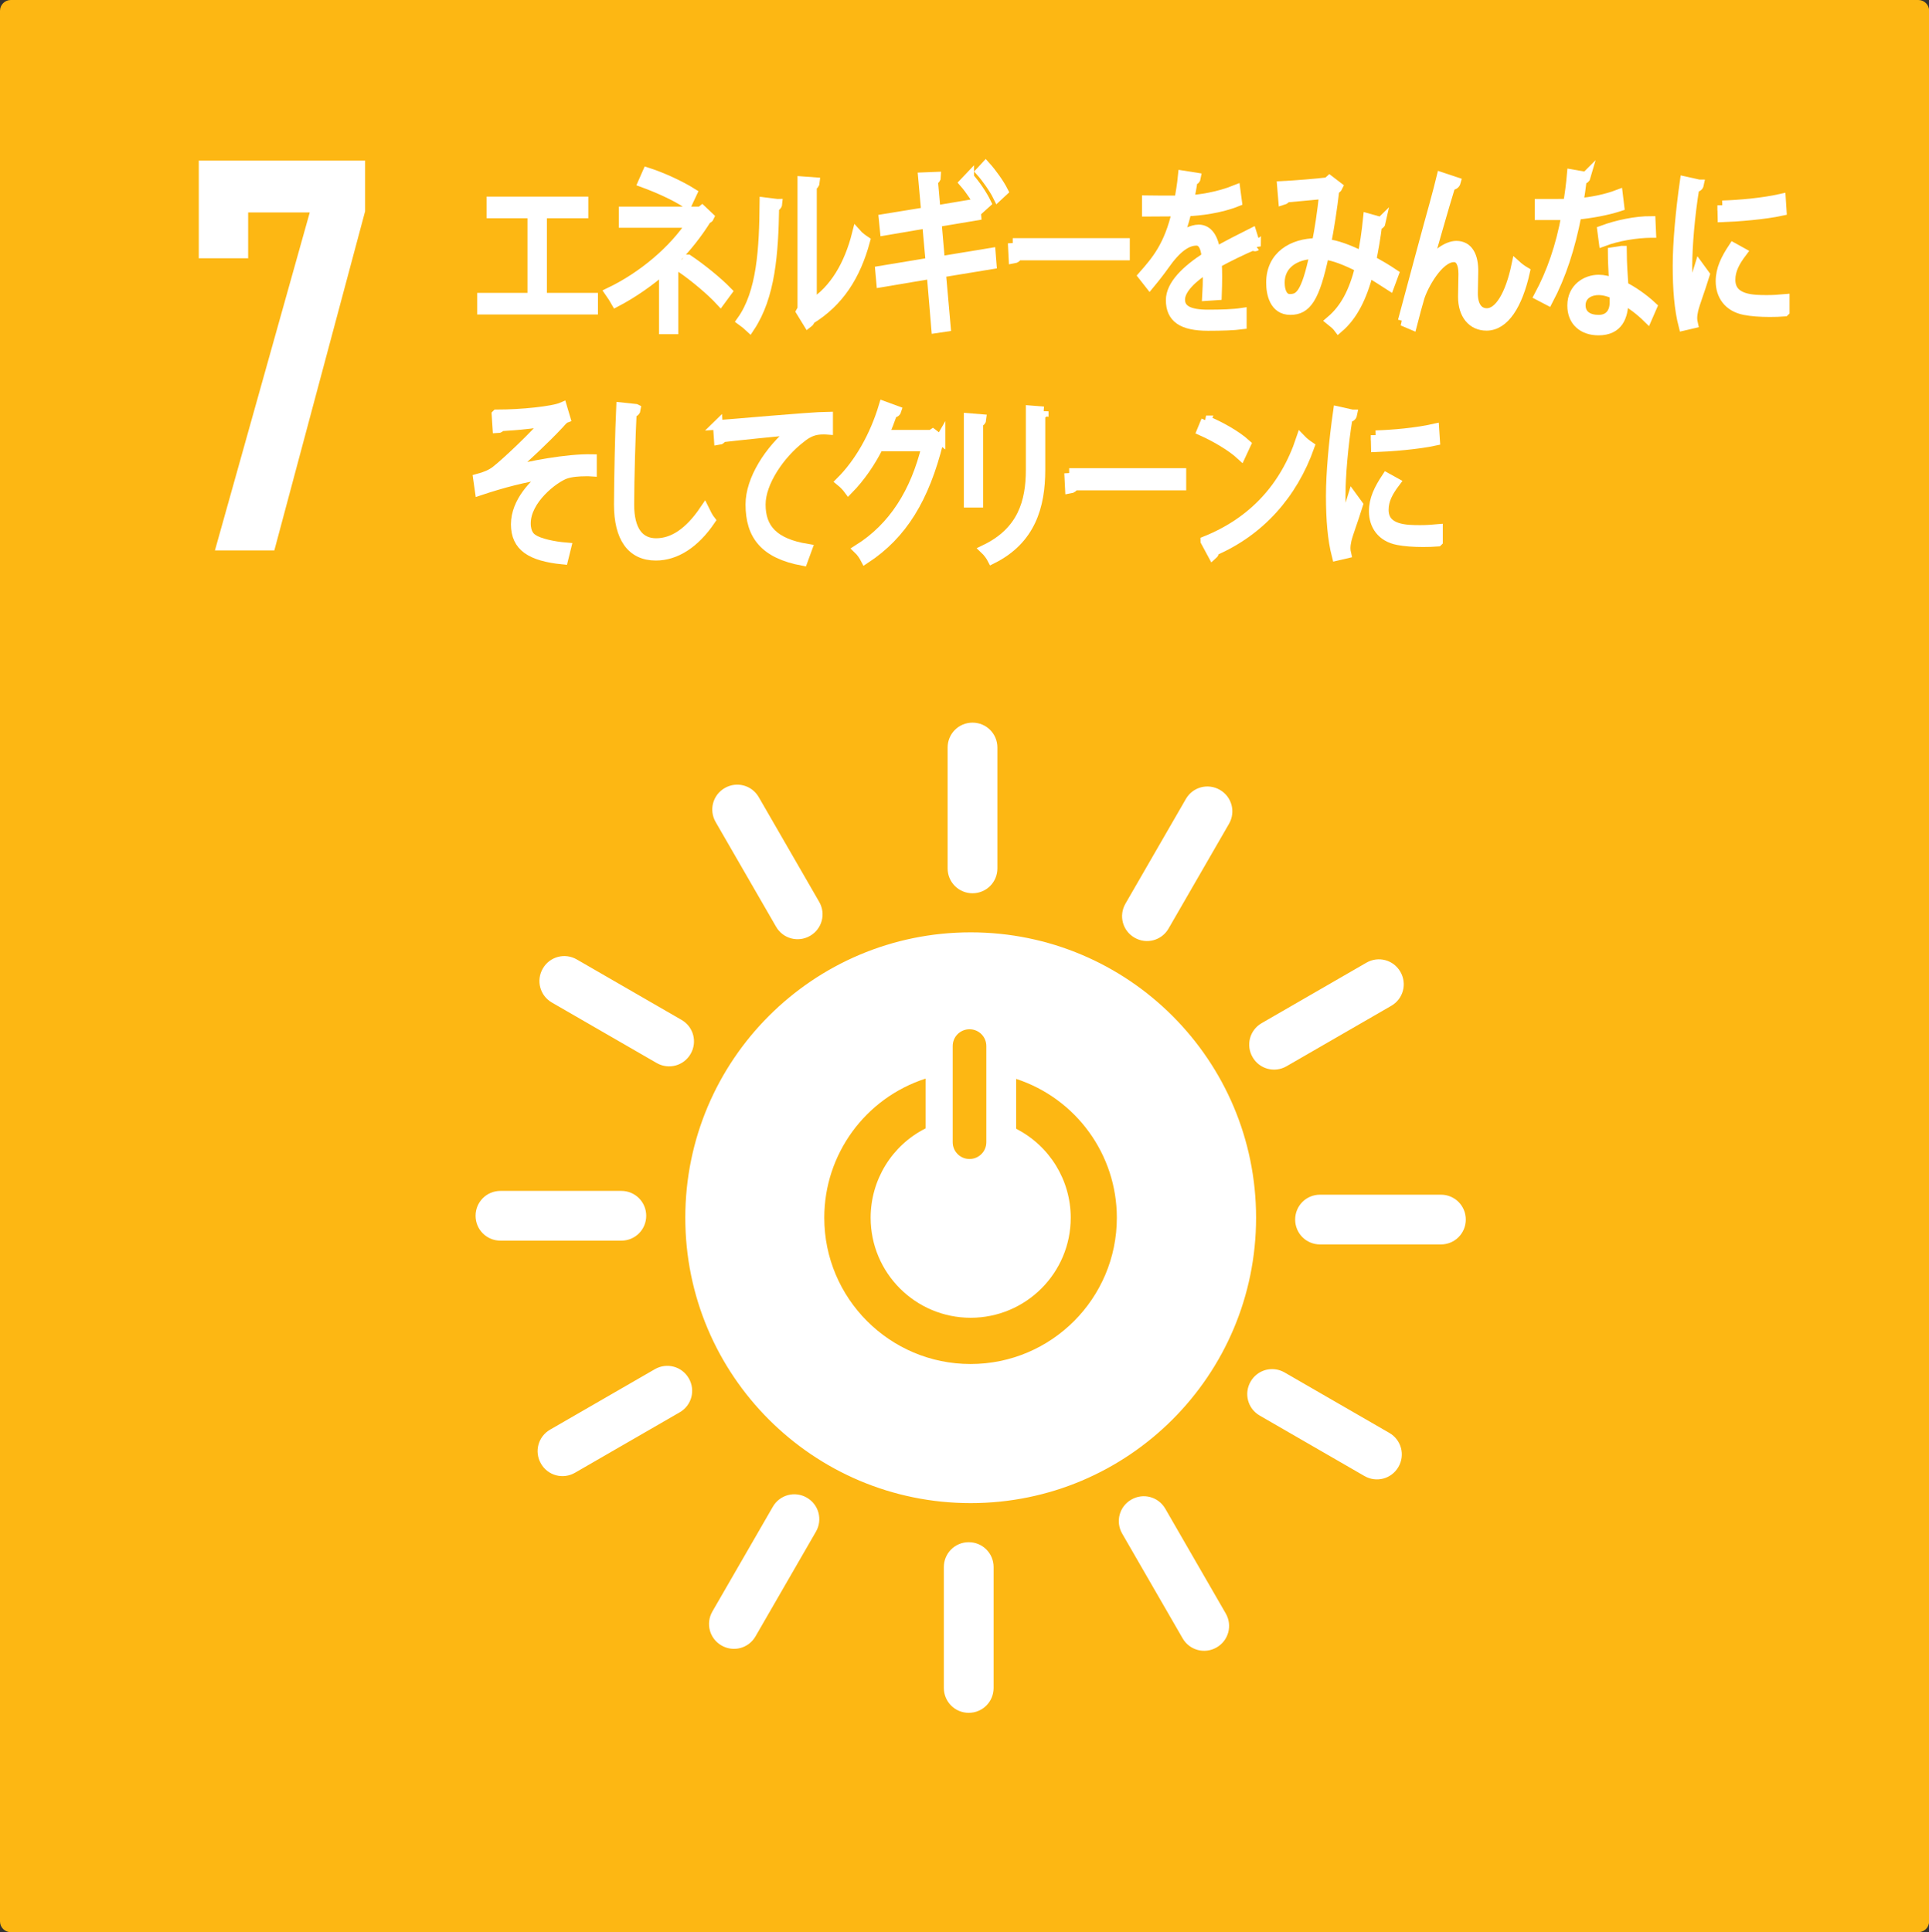 <?xml version="1.0" encoding="UTF-8"?>
<svg id="_レイヤー_2" data-name="レイヤー 2" xmlns="http://www.w3.org/2000/svg" width="148.09" height="148.33" viewBox="0 0 148.09 148.33">
  <rect x="0" y="0" width="148.09" height="148.33" fill="#333333" stroke="none"/>
  <g id="svg2">
    <path id="rect8528-63-2-4-3-6-0-4-3-6" d="M.83,0h146.44c.46,0,.83.37.83.83v146.68c0,.46-.37.83-.83.83H.83c-.46,0-.83-.37-.83-.83V.83c0-.46.37-.83.83-.83Z" fill="#fdb713" fill-rule="evenodd"/>
    <g id="text6075-0-6-9-2-5-9">
      <path id="path2136" d="M19.06,19.83h-3.8v-7.5h12.77v3.89l-6.97,26.04h-4.56l7.28-25.95h-4.73v3.53Z" fill="#fff"/>
    </g>
    <path id="rect7141-6-0-9-8-6-8-6-9-7" d="M44.28,73.66l8.04,4.64c.92.53,1.23,1.69.7,2.61s-1.69,1.23-2.61.7l-8.04-4.64c-.92-.53-1.23-1.69-.7-2.61s1.69-1.23,2.61-.7ZM58.25,61.2l4.64,8.04c.53.92.22,2.08-.7,2.61s-2.08.22-2.61-.7l-4.64-8.04c-.53-.92-.22-2.08.7-2.61s2.08-.22,2.61.7h0ZM76.57,57.39v9.28c0,1.06-.85,1.91-1.91,1.91s-1.91-.85-1.91-1.91v-9.28c0-1.06.85-1.91,1.91-1.91s1.91.85,1.91,1.91ZM94.35,63.25l-4.64,8.04c-.53.92-1.69,1.23-2.61.7s-1.23-1.69-.7-2.61l4.64-8.04c.53-.92,1.69-1.23,2.61-.7s1.23,1.69.7,2.61ZM106.81,77.22l-8.04,4.64c-.92.53-2.08.22-2.61-.7s-.22-2.08.7-2.61l8.04-4.64c.92-.53,2.08-.22,2.61.7s.22,2.08-.7,2.61h0ZM110.62,95.54h-9.28c-1.06,0-1.91-.85-1.91-1.91,0-1.06.85-1.91,1.91-1.91h9.28c1.06,0,1.91.85,1.91,1.91s-.85,1.91-1.91,1.91h0ZM104.75,113.32l-8.04-4.64c-.92-.53-1.23-1.69-.7-2.61s1.69-1.23,2.61-.7l8.04,4.64c.92.53,1.23,1.69.7,2.61s-1.69,1.23-2.61.7ZM90.79,125.78l-4.64-8.04c-.53-.92-.22-2.08.7-2.61.92-.53,2.08-.22,2.61.7l4.64,8.04c.53.92.22,2.08-.7,2.61s-2.08.22-2.61-.7h0ZM72.46,129.59v-9.28c0-1.06.85-1.91,1.91-1.91,1.06,0,1.91.85,1.91,1.91v9.28c0,1.06-.85,1.91-1.91,1.91s-1.91-.85-1.91-1.91h0ZM54.69,123.72l4.64-8.04c.53-.92,1.69-1.23,2.61-.7s1.23,1.69.7,2.61l-4.64,8.04c-.53.92-1.69,1.23-2.61.7s-1.23-1.69-.7-2.61ZM42.23,109.76l8.04-4.64c.92-.53,2.08-.22,2.61.7.53.92.22,2.08-.7,2.61l-8.04,4.64c-.92.53-2.08.22-2.61-.7s-.22-2.08.7-2.61h0ZM38.42,91.43h9.28c1.06,0,1.91.85,1.91,1.91s-.85,1.91-1.91,1.91h-9.28c-1.06,0-1.91-.85-1.91-1.91s.85-1.91,1.91-1.91h0ZM74.52,71.58c-12.1,0-21.91,9.81-21.91,21.91,0,12.1,9.81,21.91,21.91,21.91,12.1,0,21.91-9.81,21.91-21.91,0-12.1-9.81-21.91-21.91-21.91,0,0,0,0,0,0ZM74.43,79.02c.72,0,1.29.58,1.29,1.29v7.38c0,.72-.58,1.29-1.29,1.29-.72,0-1.29-.58-1.29-1.29v-7.38c0-.72.58-1.29,1.29-1.29ZM71.06,82.81v3.82c-2.59,1.3-4.22,3.96-4.22,6.86,0,4.24,3.44,7.68,7.68,7.68,4.24,0,7.68-3.44,7.68-7.68,0,0,0,0,0,0,0-2.88-1.62-5.52-4.19-6.83v-3.83c4.61,1.51,7.73,5.81,7.73,10.66,0,6.2-5.03,11.23-11.23,11.23,0,0,0,0,0,0-6.2,0-11.23-5.03-11.23-11.23,0-4.87,3.14-9.18,7.77-10.68h0Z" fill="#fff" fill-rule="evenodd"/>
    <rect id="rect1822-8-1-3-2-6-1" x="32.92" y="9.48" width="106.64" height="40.85" fill="#fdb713"/>
    <g id="text535-6-2-8-6-3-1-4" isolation="isolate">
      <g isolation="isolate">
        <path d="M37.73,15.47h7.06v.91h-3.18v6.48h3.92v.91h-8.52v-.91h3.86v-6.48h-3.14v-.91Z" fill="#fff"/>
        <path d="M54.45,16.67c-.03.07-.09.11-.19.12-.66,1.07-1.55,2.22-2.5,3.16l.17.05c-.02.07-.09.17-.23.19v5.09h-.73v-4.63c-1.05.93-2.41,1.88-3.68,2.54-.05-.09-.39-.64-.47-.75,2.5-1.2,4.87-3.19,6.28-5.33h-5.22v-.87h5.91l.11-.09.55.52ZM52.75,15.63c-.9-.61-2.3-1.22-3.39-1.62l.34-.77c1.1.35,2.5.99,3.44,1.58l-.38.81ZM52.82,19.92c1.03.69,2.27,1.7,3.01,2.46l-.53.72c-.69-.75-1.97-1.83-2.96-2.51l.47-.67Z" fill="#fff"/>
        <path d="M59.68,15.65c-.01.12-.1.2-.24.23-.06,3.59-.29,6.86-1.88,9.25-.17-.16-.41-.36-.62-.51,1.54-2.16,1.72-5.5,1.75-9.09l.98.12ZM62.35,23.34c1.72-1.08,2.84-3.03,3.43-5.37.15.17.46.4.64.52-.73,2.7-2.01,4.69-4.21,6.04-.03.11-.1.21-.18.27l-.54-.88.11-.2v-9.8l.96.07c-.01.12-.08.23-.23.25v9.11Z" fill="#fff"/>
        <path d="M72.24,20.91l.37,4.18-.74.11-.35-4.17-3.87.65-.08-.89,3.87-.64-.27-3-3.24.55-.09-.89,3.26-.53-.24-2.67,1.01-.04c0,.12-.08.23-.24.28l.2,2.3,3.04-.51.08.91-3.04.51.26,2.99,3.89-.64.07.88-3.89.64ZM74.4,13.63c.47.52,1.02,1.33,1.32,1.95l-.41.37c-.28-.57-.85-1.42-1.29-1.92l.38-.4ZM75.67,12.76c.47.52,1.05,1.33,1.35,1.92l-.42.39c-.28-.57-.88-1.42-1.31-1.9l.38-.41Z" fill="#fff"/>
        <path d="M77.75,18.66h8.61v.95h-8.22c-.06.13-.2.23-.33.25l-.06-1.2Z" fill="#fff"/>
        <path d="M96.42,18.89s-.04.03-.06.03c-.06,0-.11-.04-.15-.08-.78.33-1.93.88-2.79,1.36.02.31.03.65.03,1.04,0,.43-.01.91-.03,1.43l-.75.05c.03-.48.05-1.09.05-1.62,0-.2,0-.39-.01-.53-1.17.73-2.11,1.63-2.11,2.43s.71,1.15,2.14,1.15c1,0,1.93-.03,2.59-.13v.89c-.6.08-1.53.11-2.59.11-1.98,0-2.86-.61-2.86-1.98,0-1.17,1.2-2.31,2.74-3.31-.06-.84-.35-1.25-.76-1.25-.75,0-1.54.55-2.47,1.88-.29.41-.69.93-1.13,1.46l-.51-.65c1.03-1.17,2-2.3,2.6-4.93h-.58s-1.72.01-1.72.01v-.87c.63.01,1.36.01,1.78.01h.7c.11-.63.21-1.2.28-1.92l1.01.16c-.02.13-.1.21-.26.24-.07.53-.17,1-.26,1.48.7-.01,2.21-.23,3.55-.77l.12.9c-1.29.52-2.85.71-3.87.75-.25,1-.51,1.8-.74,2.26h.01c.45-.52,1.13-.87,1.66-.87.7,0,1.14.65,1.28,1.74.87-.51,1.96-1.05,2.79-1.47l.32,1.02Z" fill="#fff"/>
        <path d="M106.03,17.03c-.03.15-.14.24-.3.24-.11.92-.28,1.9-.45,2.72.56.31,1.15.65,1.73,1.04l-.33.89c-.56-.36-1.09-.71-1.62-1-.5,1.92-1.21,3.33-2.3,4.26-.14-.19-.4-.41-.59-.56,1.08-.92,1.75-2.18,2.23-4.08-1.04-.53-1.99-.91-2.75-.99-.71,3.36-1.35,4.25-2.59,4.25s-1.48-1.28-1.48-2.1c0-2.07,1.66-3.03,3.51-3.04.22-1.07.41-2.38.56-3.76-.48.05-2.13.2-2.92.27-.04.09-.12.16-.22.19l-.09-1.08c.89-.04,2.81-.2,3.42-.28.11-.01.15-.08.23-.15l.64.49c-.05.11-.13.16-.26.21-.17,1.48-.41,3.02-.64,4.17.79.08,1.74.44,2.77.95.18-.8.33-1.83.44-2.91l1,.28ZM100.92,19.5c-1.49.03-2.67.79-2.67,2.2,0,.75.28,1.25.76,1.25.75,0,1.25-.33,1.91-3.46Z" fill="#fff"/>
        <path d="M107.69,24.64c.76-2.83,2.03-7.56,2.43-8.97.2-.72.46-1.74.54-2.07l1.11.37c-.05.19-.2.25-.4.25-.57,1.83-1.44,4.95-1.83,6.29h.01c.61-.96,1.54-1.64,2.26-1.64.9,0,1.33.79,1.3,2.03l-.03,1.59c-.01,1,.4,1.55,1.07,1.55.93,0,1.78-1.38,2.26-3.67.21.19.45.36.67.49-.57,2.55-1.59,4.15-2.96,4.15-1.09,0-1.81-.85-1.81-2.22,0-.25.03-1.48.03-1.76,0-.84-.27-1.28-.72-1.28-1.19,0-2.38,2.23-2.64,3.1-.14.47-.37,1.32-.57,2.1l-.73-.31Z" fill="#fff"/>
        <path d="M121.76,13.56c-.03.11-.13.21-.32.23-.07.59-.17,1.28-.26,1.8,1.01-.08,2.14-.31,3.03-.65l.11.91c-.96.31-2.09.52-3.28.64-.5,2.56-1.18,4.65-2.19,6.57l-.69-.36c.94-1.75,1.65-3.75,2.09-6.18h-2.05v-.87h1.23c.32,0,.65-.01.95-.01.12-.71.22-1.47.29-2.26l1.08.19ZM124.51,19.25c.01,1.08.07,1.82.13,2.74.66.33,1.52.91,2.2,1.55l-.37.85c-.57-.56-1.27-1.08-1.83-1.4,0,1.33-.41,2.38-1.93,2.38-1.15,0-2.02-.67-2.01-1.92,0-1.34,1.08-1.98,2.03-1.98.37,0,.75.09,1.17.24-.04-.85-.09-1.72-.09-2.35l.7-.11ZM123.94,22.59c-.42-.21-.86-.31-1.23-.31-.62,0-1.35.32-1.36,1.15,0,.76.58,1.12,1.38,1.12.74,0,1.22-.47,1.22-1.35,0-.21,0-.41-.01-.61ZM126.76,17.88c-1.17.01-2.58.25-3.65.65l-.11-.84c1.18-.44,2.6-.72,3.72-.72l.04.91Z" fill="#fff"/>
        <path d="M130.43,14.16c-.03.15-.13.23-.34.21-.36,2.18-.55,4.57-.55,6.01,0,1,.03,2.02.13,2.64.2-.65.64-2.06.78-2.52l.43.59c-.42,1.35-.73,2.11-.88,2.71-.05.23-.08.44-.08.63,0,.15.02.28.05.41l-.73.17c-.33-1.27-.45-2.82-.45-4.59s.22-4.19.55-6.5l1.08.24ZM137,23.92c-.37.03-.75.04-1.13.04-.73,0-1.42-.05-1.92-.15-1.27-.24-1.86-1.15-1.86-2.22,0-.92.39-1.7.97-2.58l.67.37c-.52.69-.88,1.33-.88,2.1,0,1.55,1.75,1.55,2.83,1.55.43,0,.9-.03,1.33-.07v.95ZM132.22,15.77c1.33-.04,3.12-.2,4.5-.51l.06.93c-1.28.28-3.35.45-4.54.49l-.02-.92Z" fill="#fff"/>
      </g>
      <g isolation="isolate">
        <path d="M37.73,15.47h7.06v.91h-3.18v6.48h3.92v.91h-8.52v-.91h3.86v-6.48h-3.14v-.91Z" fill="none" stroke="#fff" stroke-width=".75"/>
        <path d="M54.45,16.67c-.03.07-.09.11-.19.12-.66,1.07-1.55,2.22-2.5,3.16l.17.05c-.02.07-.09.17-.23.19v5.09h-.73v-4.63c-1.05.93-2.41,1.88-3.68,2.54-.05-.09-.39-.64-.47-.75,2.5-1.2,4.87-3.19,6.28-5.33h-5.22v-.87h5.91l.11-.09.55.52ZM52.75,15.63c-.9-.61-2.3-1.22-3.39-1.62l.34-.77c1.1.35,2.5.99,3.44,1.58l-.38.81ZM52.82,19.92c1.03.69,2.27,1.7,3.01,2.46l-.53.72c-.69-.75-1.97-1.83-2.96-2.51l.47-.67Z" fill="none" stroke="#fff" stroke-width=".75"/>
        <path d="M59.68,15.65c-.01.12-.1.2-.24.23-.06,3.59-.29,6.86-1.88,9.25-.17-.16-.41-.36-.62-.51,1.54-2.16,1.72-5.5,1.75-9.09l.98.12ZM62.35,23.34c1.72-1.08,2.84-3.03,3.43-5.37.15.17.46.4.64.52-.73,2.7-2.01,4.69-4.21,6.04-.03.11-.1.21-.18.27l-.54-.88.11-.2v-9.8l.96.07c-.01.12-.08.23-.23.25v9.11Z" fill="none" stroke="#fff" stroke-width=".75"/>
        <path d="M72.24,20.91l.37,4.18-.74.11-.35-4.17-3.87.65-.08-.89,3.87-.64-.27-3-3.24.55-.09-.89,3.26-.53-.24-2.67,1.01-.04c0,.12-.08.23-.24.28l.2,2.3,3.04-.51.08.91-3.04.51.26,2.99,3.89-.64.07.88-3.89.64ZM74.4,13.63c.47.52,1.02,1.33,1.32,1.95l-.41.37c-.28-.57-.85-1.42-1.29-1.92l.38-.4ZM75.67,12.76c.47.52,1.05,1.33,1.35,1.92l-.42.39c-.28-.57-.88-1.42-1.31-1.9l.38-.41Z" fill="none" stroke="#fff" stroke-width=".75"/>
        <path d="M77.75,18.66h8.61v.95h-8.22c-.06.13-.2.23-.33.25l-.06-1.2Z" fill="none" stroke="#fff" stroke-width=".75"/>
        <path d="M96.42,18.89s-.04.03-.06.03c-.06,0-.11-.04-.15-.08-.78.33-1.93.88-2.79,1.36.02.31.03.65.03,1.04,0,.43-.01.91-.03,1.43l-.75.05c.03-.48.05-1.09.05-1.62,0-.2,0-.39-.01-.53-1.17.73-2.11,1.63-2.11,2.43s.71,1.15,2.14,1.15c1,0,1.93-.03,2.59-.13v.89c-.6.08-1.53.11-2.59.11-1.98,0-2.86-.61-2.86-1.98,0-1.17,1.2-2.31,2.74-3.31-.06-.84-.35-1.25-.76-1.25-.75,0-1.54.55-2.47,1.88-.29.41-.69.93-1.13,1.46l-.51-.65c1.03-1.17,2-2.3,2.6-4.93h-.58s-1.72.01-1.72.01v-.87c.63.01,1.36.01,1.78.01h.7c.11-.63.21-1.2.28-1.92l1.01.16c-.02.13-.1.21-.26.24-.07.53-.17,1-.26,1.48.7-.01,2.21-.23,3.55-.77l.12.9c-1.29.52-2.85.71-3.87.75-.25,1-.51,1.8-.74,2.26h.01c.45-.52,1.13-.87,1.66-.87.7,0,1.14.65,1.28,1.74.87-.51,1.96-1.05,2.79-1.47l.32,1.02Z" fill="none" stroke="#fff" stroke-width=".75"/>
        <path d="M106.03,17.03c-.03.15-.14.24-.3.24-.11.92-.28,1.9-.45,2.72.56.31,1.15.65,1.73,1.04l-.33.89c-.56-.36-1.09-.71-1.62-1-.5,1.92-1.21,3.33-2.3,4.26-.14-.19-.4-.41-.59-.56,1.08-.92,1.75-2.18,2.23-4.08-1.04-.53-1.99-.91-2.75-.99-.71,3.36-1.35,4.25-2.59,4.25s-1.48-1.28-1.48-2.1c0-2.07,1.66-3.03,3.51-3.04.22-1.07.41-2.38.56-3.76-.48.05-2.13.2-2.92.27-.04.09-.12.16-.22.19l-.09-1.08c.89-.04,2.81-.2,3.42-.28.11-.01.15-.08.23-.15l.64.49c-.05.11-.13.16-.26.21-.17,1.48-.41,3.02-.64,4.17.79.08,1.74.44,2.77.95.18-.8.33-1.83.44-2.91l1,.28ZM100.92,19.5c-1.49.03-2.67.79-2.67,2.2,0,.75.28,1.25.76,1.25.75,0,1.25-.33,1.91-3.46Z" fill="none" stroke="#fff" stroke-width=".75"/>
        <path d="M107.69,24.64c.76-2.83,2.03-7.56,2.43-8.97.2-.72.46-1.74.54-2.07l1.11.37c-.05.19-.2.25-.4.25-.57,1.83-1.44,4.95-1.83,6.29h.01c.61-.96,1.54-1.64,2.26-1.64.9,0,1.33.79,1.3,2.03l-.03,1.59c-.01,1,.4,1.55,1.07,1.55.93,0,1.78-1.38,2.26-3.67.21.19.45.36.67.49-.57,2.55-1.59,4.15-2.96,4.15-1.09,0-1.81-.85-1.81-2.22,0-.25.03-1.48.03-1.76,0-.84-.27-1.28-.72-1.28-1.19,0-2.38,2.23-2.64,3.1-.14.47-.37,1.32-.57,2.1l-.73-.31Z" fill="none" stroke="#fff" stroke-width=".75"/>
        <path d="M121.76,13.56c-.03.11-.13.21-.32.23-.07.59-.17,1.28-.26,1.8,1.01-.08,2.14-.31,3.03-.65l.11.91c-.96.31-2.09.52-3.28.64-.5,2.56-1.18,4.65-2.19,6.57l-.69-.36c.94-1.75,1.65-3.75,2.09-6.18h-2.05v-.87h1.23c.32,0,.65-.01.95-.01.12-.71.22-1.47.29-2.26l1.08.19ZM124.51,19.25c.01,1.08.07,1.82.13,2.74.66.33,1.52.91,2.2,1.55l-.37.85c-.57-.56-1.27-1.08-1.83-1.4,0,1.33-.41,2.38-1.93,2.38-1.15,0-2.02-.67-2.01-1.92,0-1.34,1.08-1.98,2.03-1.98.37,0,.75.09,1.17.24-.04-.85-.09-1.72-.09-2.35l.7-.11ZM123.94,22.59c-.42-.21-.86-.31-1.23-.31-.62,0-1.35.32-1.36,1.15,0,.76.58,1.12,1.38,1.12.74,0,1.22-.47,1.22-1.35,0-.21,0-.41-.01-.61ZM126.76,17.88c-1.17.01-2.58.25-3.65.65l-.11-.84c1.18-.44,2.6-.72,3.72-.72l.04.91Z" fill="none" stroke="#fff" stroke-width=".75"/>
        <path d="M130.43,14.16c-.03.15-.13.23-.34.21-.36,2.18-.55,4.57-.55,6.01,0,1,.03,2.02.13,2.64.2-.65.64-2.06.78-2.52l.43.59c-.42,1.35-.73,2.11-.88,2.71-.05.23-.08.44-.08.63,0,.15.02.28.05.41l-.73.17c-.33-1.27-.45-2.82-.45-4.59s.22-4.19.55-6.5l1.08.24ZM137,23.92c-.37.03-.75.04-1.13.04-.73,0-1.42-.05-1.92-.15-1.27-.24-1.86-1.15-1.86-2.22,0-.92.39-1.7.97-2.58l.67.37c-.52.69-.88,1.33-.88,2.1,0,1.55,1.75,1.55,2.83,1.55.43,0,.9-.03,1.33-.07v.95ZM132.22,15.77c1.33-.04,3.12-.2,4.5-.51l.06.93c-1.28.28-3.35.45-4.54.49l-.02-.92Z" fill="none" stroke="#fff" stroke-width=".75"/>
      </g>
      <g isolation="isolate">
        <path d="M38.12,31.82c1.92,0,4.33-.25,5.04-.56l.25.84c-.11.04-.27.21-.48.45-1.04,1.12-2.55,2.52-3.78,3.62,1.43-.39,4.36-.96,6.29-.92v.95c-.14-.01-.31-.01-.46-.01-.56,0-1.15.05-1.58.2-.89.32-3.03,1.96-3.03,3.79,0,.83.39,1.11.54,1.2.46.33,1.59.57,2.56.65l-.23.93c-2.5-.25-3.64-1-3.64-2.71s1.44-3.18,2.45-3.87c-1.76.24-3.51.71-5.22,1.28l-.13-.91c.6-.16,1.02-.35,1.35-.6.77-.59,3.05-2.75,3.91-3.8-.64.13-1.93.27-2.52.31-.3.03-.71.04-.98.07-.04.07-.17.16-.27.16l-.07-1.07Z" fill="#fff"/>
        <path d="M48.82,31.4c-.02.16-.11.25-.32.29-.08,1.55-.19,5.09-.19,7.06s.76,2.95,2.06,2.95,2.54-.81,3.71-2.54c.1.21.34.64.46.79-1.21,1.78-2.67,2.71-4.19,2.71-1.88,0-2.84-1.4-2.84-3.93,0-1.68.09-5.82.17-7.46l1.12.12Z" fill="#fff"/>
        <path d="M55.1,32.63c.77-.04,7.13-.63,8.47-.64v1c-.12-.01-.25-.01-.37-.01-.6,0-1.1.13-1.76.68-1.55,1.2-3.04,3.35-3.04,5.07,0,1.87,1.01,2.98,3.57,3.4l-.34.93c-2.93-.55-4.02-1.96-4.02-4.34,0-1.88,1.43-4.17,3.32-5.7-1.09.09-4.18.4-5.51.56-.03.11-.14.2-.23.21l-.08-1.17Z" fill="#fff"/>
        <path d="M72.2,33.74c-.04.07-.09.13-.15.19-1.08,4.33-2.77,7.1-5.62,8.97-.12-.23-.32-.53-.53-.73,2.7-1.7,4.37-4.37,5.23-7.9h-3.68c-.6,1.2-1.39,2.36-2.31,3.3-.14-.19-.38-.44-.59-.61,1.4-1.4,2.59-3.45,3.29-5.79l.98.36c-.04.13-.17.17-.3.17-.21.59-.42,1.15-.66,1.68h3.63l.12-.08.59.45Z" fill="#fff"/>
        <path d="M74.37,38.59v-6.49l.98.08c-.01.12-.08.21-.25.24v6.17h-.73ZM80.12,31.58c-.01.13-.08.2-.25.23v4.25c0,2.8-.74,5.37-3.7,6.85-.1-.2-.36-.55-.54-.72,2.86-1.38,3.5-3.66,3.5-6.13v-4.55l.99.08Z" fill="#fff"/>
        <path d="M82.08,36.32h8.61v.95h-8.22c-.06.13-.2.23-.33.25l-.06-1.2Z" fill="#fff"/>
        <path d="M92.59,32.28c1.07.44,2.31,1.13,3.07,1.82l-.39.84c-.74-.68-1.96-1.39-3.01-1.86l.33-.8ZM92.54,41.54c3.66-1.47,6.1-4.13,7.33-7.82.22.23.45.4.67.55-1.29,3.66-3.81,6.5-7.3,8.01-.01.12-.07.25-.14.31l-.56-1.04Z" fill="#fff"/>
        <path d="M103.81,31.82c-.03.15-.13.23-.34.21-.36,2.18-.55,4.57-.55,6.01,0,1,.03,2.02.13,2.64.2-.65.64-2.06.78-2.52l.43.59c-.42,1.35-.73,2.11-.88,2.71-.05.23-.08.44-.08.63,0,.15.02.28.05.41l-.73.17c-.33-1.27-.45-2.82-.45-4.59s.22-4.19.55-6.5l1.08.24ZM110.38,41.58c-.37.03-.75.04-1.13.04-.73,0-1.42-.05-1.92-.15-1.27-.24-1.86-1.15-1.86-2.22,0-.92.39-1.7.97-2.58l.67.37c-.52.69-.88,1.33-.88,2.1,0,1.55,1.75,1.55,2.83,1.55.43,0,.9-.03,1.33-.07v.95ZM105.61,33.42c1.33-.04,3.13-.2,4.5-.51l.06.93c-1.28.28-3.35.45-4.54.49l-.02-.92Z" fill="#fff"/>
      </g>
      <g isolation="isolate">
        <path d="M38.12,31.82c1.92,0,4.33-.25,5.04-.56l.25.84c-.11.04-.27.21-.48.45-1.04,1.12-2.55,2.52-3.78,3.62,1.43-.39,4.36-.96,6.29-.92v.95c-.14-.01-.31-.01-.46-.01-.56,0-1.15.05-1.58.2-.89.32-3.03,1.96-3.03,3.79,0,.83.39,1.11.54,1.2.46.33,1.59.57,2.56.65l-.23.93c-2.5-.25-3.64-1-3.64-2.71s1.44-3.18,2.45-3.87c-1.76.24-3.51.71-5.22,1.28l-.13-.91c.6-.16,1.02-.35,1.35-.6.77-.59,3.05-2.75,3.91-3.8-.64.13-1.93.27-2.52.31-.3.03-.71.04-.98.07-.04.07-.17.16-.27.16l-.07-1.07Z" fill="none" stroke="#fff" stroke-width=".75"/>
        <path d="M48.82,31.4c-.02.16-.11.25-.32.29-.08,1.55-.19,5.09-.19,7.06s.76,2.95,2.06,2.95,2.54-.81,3.71-2.54c.1.21.34.64.46.79-1.21,1.78-2.67,2.71-4.19,2.71-1.88,0-2.84-1.4-2.84-3.93,0-1.68.09-5.82.17-7.46l1.12.12Z" fill="none" stroke="#fff" stroke-width=".75"/>
        <path d="M55.1,32.63c.77-.04,7.13-.63,8.47-.64v1c-.12-.01-.25-.01-.37-.01-.6,0-1.1.13-1.76.68-1.55,1.2-3.04,3.35-3.04,5.07,0,1.87,1.01,2.98,3.57,3.4l-.34.93c-2.93-.55-4.02-1.96-4.02-4.34,0-1.88,1.43-4.17,3.32-5.7-1.09.09-4.18.4-5.51.56-.03.11-.14.2-.23.21l-.08-1.17Z" fill="none" stroke="#fff" stroke-width=".75"/>
        <path d="M72.2,33.74c-.04.07-.09.13-.15.19-1.08,4.33-2.77,7.1-5.62,8.97-.12-.23-.32-.53-.53-.73,2.7-1.7,4.37-4.37,5.23-7.9h-3.68c-.6,1.2-1.39,2.36-2.31,3.3-.14-.19-.38-.44-.59-.61,1.4-1.4,2.59-3.45,3.29-5.79l.98.36c-.04.13-.17.17-.3.17-.21.59-.42,1.15-.66,1.68h3.63l.12-.08.59.45Z" fill="none" stroke="#fff" stroke-width=".75"/>
        <path d="M74.37,38.59v-6.49l.98.08c-.01.12-.08.21-.25.24v6.17h-.73ZM80.12,31.58c-.01.13-.08.2-.25.23v4.25c0,2.8-.74,5.37-3.7,6.85-.1-.2-.36-.55-.54-.72,2.86-1.38,3.5-3.66,3.5-6.13v-4.55l.99.08Z" fill="none" stroke="#fff" stroke-width=".75"/>
        <path d="M82.08,36.32h8.61v.95h-8.22c-.06.13-.2.23-.33.25l-.06-1.2Z" fill="none" stroke="#fff" stroke-width=".75"/>
        <path d="M92.59,32.28c1.07.44,2.31,1.13,3.07,1.82l-.39.84c-.74-.68-1.96-1.39-3.01-1.86l.33-.8ZM92.54,41.54c3.66-1.47,6.1-4.13,7.33-7.82.22.23.45.4.67.55-1.29,3.66-3.81,6.5-7.3,8.01-.01.12-.07.25-.14.31l-.56-1.04Z" fill="none" stroke="#fff" stroke-width=".75"/>
        <path d="M103.81,31.82c-.03.15-.13.23-.34.21-.36,2.18-.55,4.57-.55,6.01,0,1,.03,2.02.13,2.64.2-.65.64-2.06.78-2.52l.43.59c-.42,1.35-.73,2.11-.88,2.71-.05.23-.08.44-.08.63,0,.15.02.28.05.41l-.73.17c-.33-1.27-.45-2.82-.45-4.59s.22-4.19.55-6.5l1.08.24ZM110.38,41.58c-.37.03-.75.04-1.13.04-.73,0-1.42-.05-1.92-.15-1.27-.24-1.86-1.15-1.86-2.22,0-.92.39-1.7.97-2.58l.67.37c-.52.69-.88,1.33-.88,2.1,0,1.55,1.75,1.55,2.83,1.55.43,0,.9-.03,1.33-.07v.95ZM105.61,33.42c1.33-.04,3.13-.2,4.5-.51l.06.93c-1.28.28-3.35.45-4.54.49l-.02-.92Z" fill="none" stroke="#fff" stroke-width=".75"/>
      </g>
    </g>
  </g>
</svg>